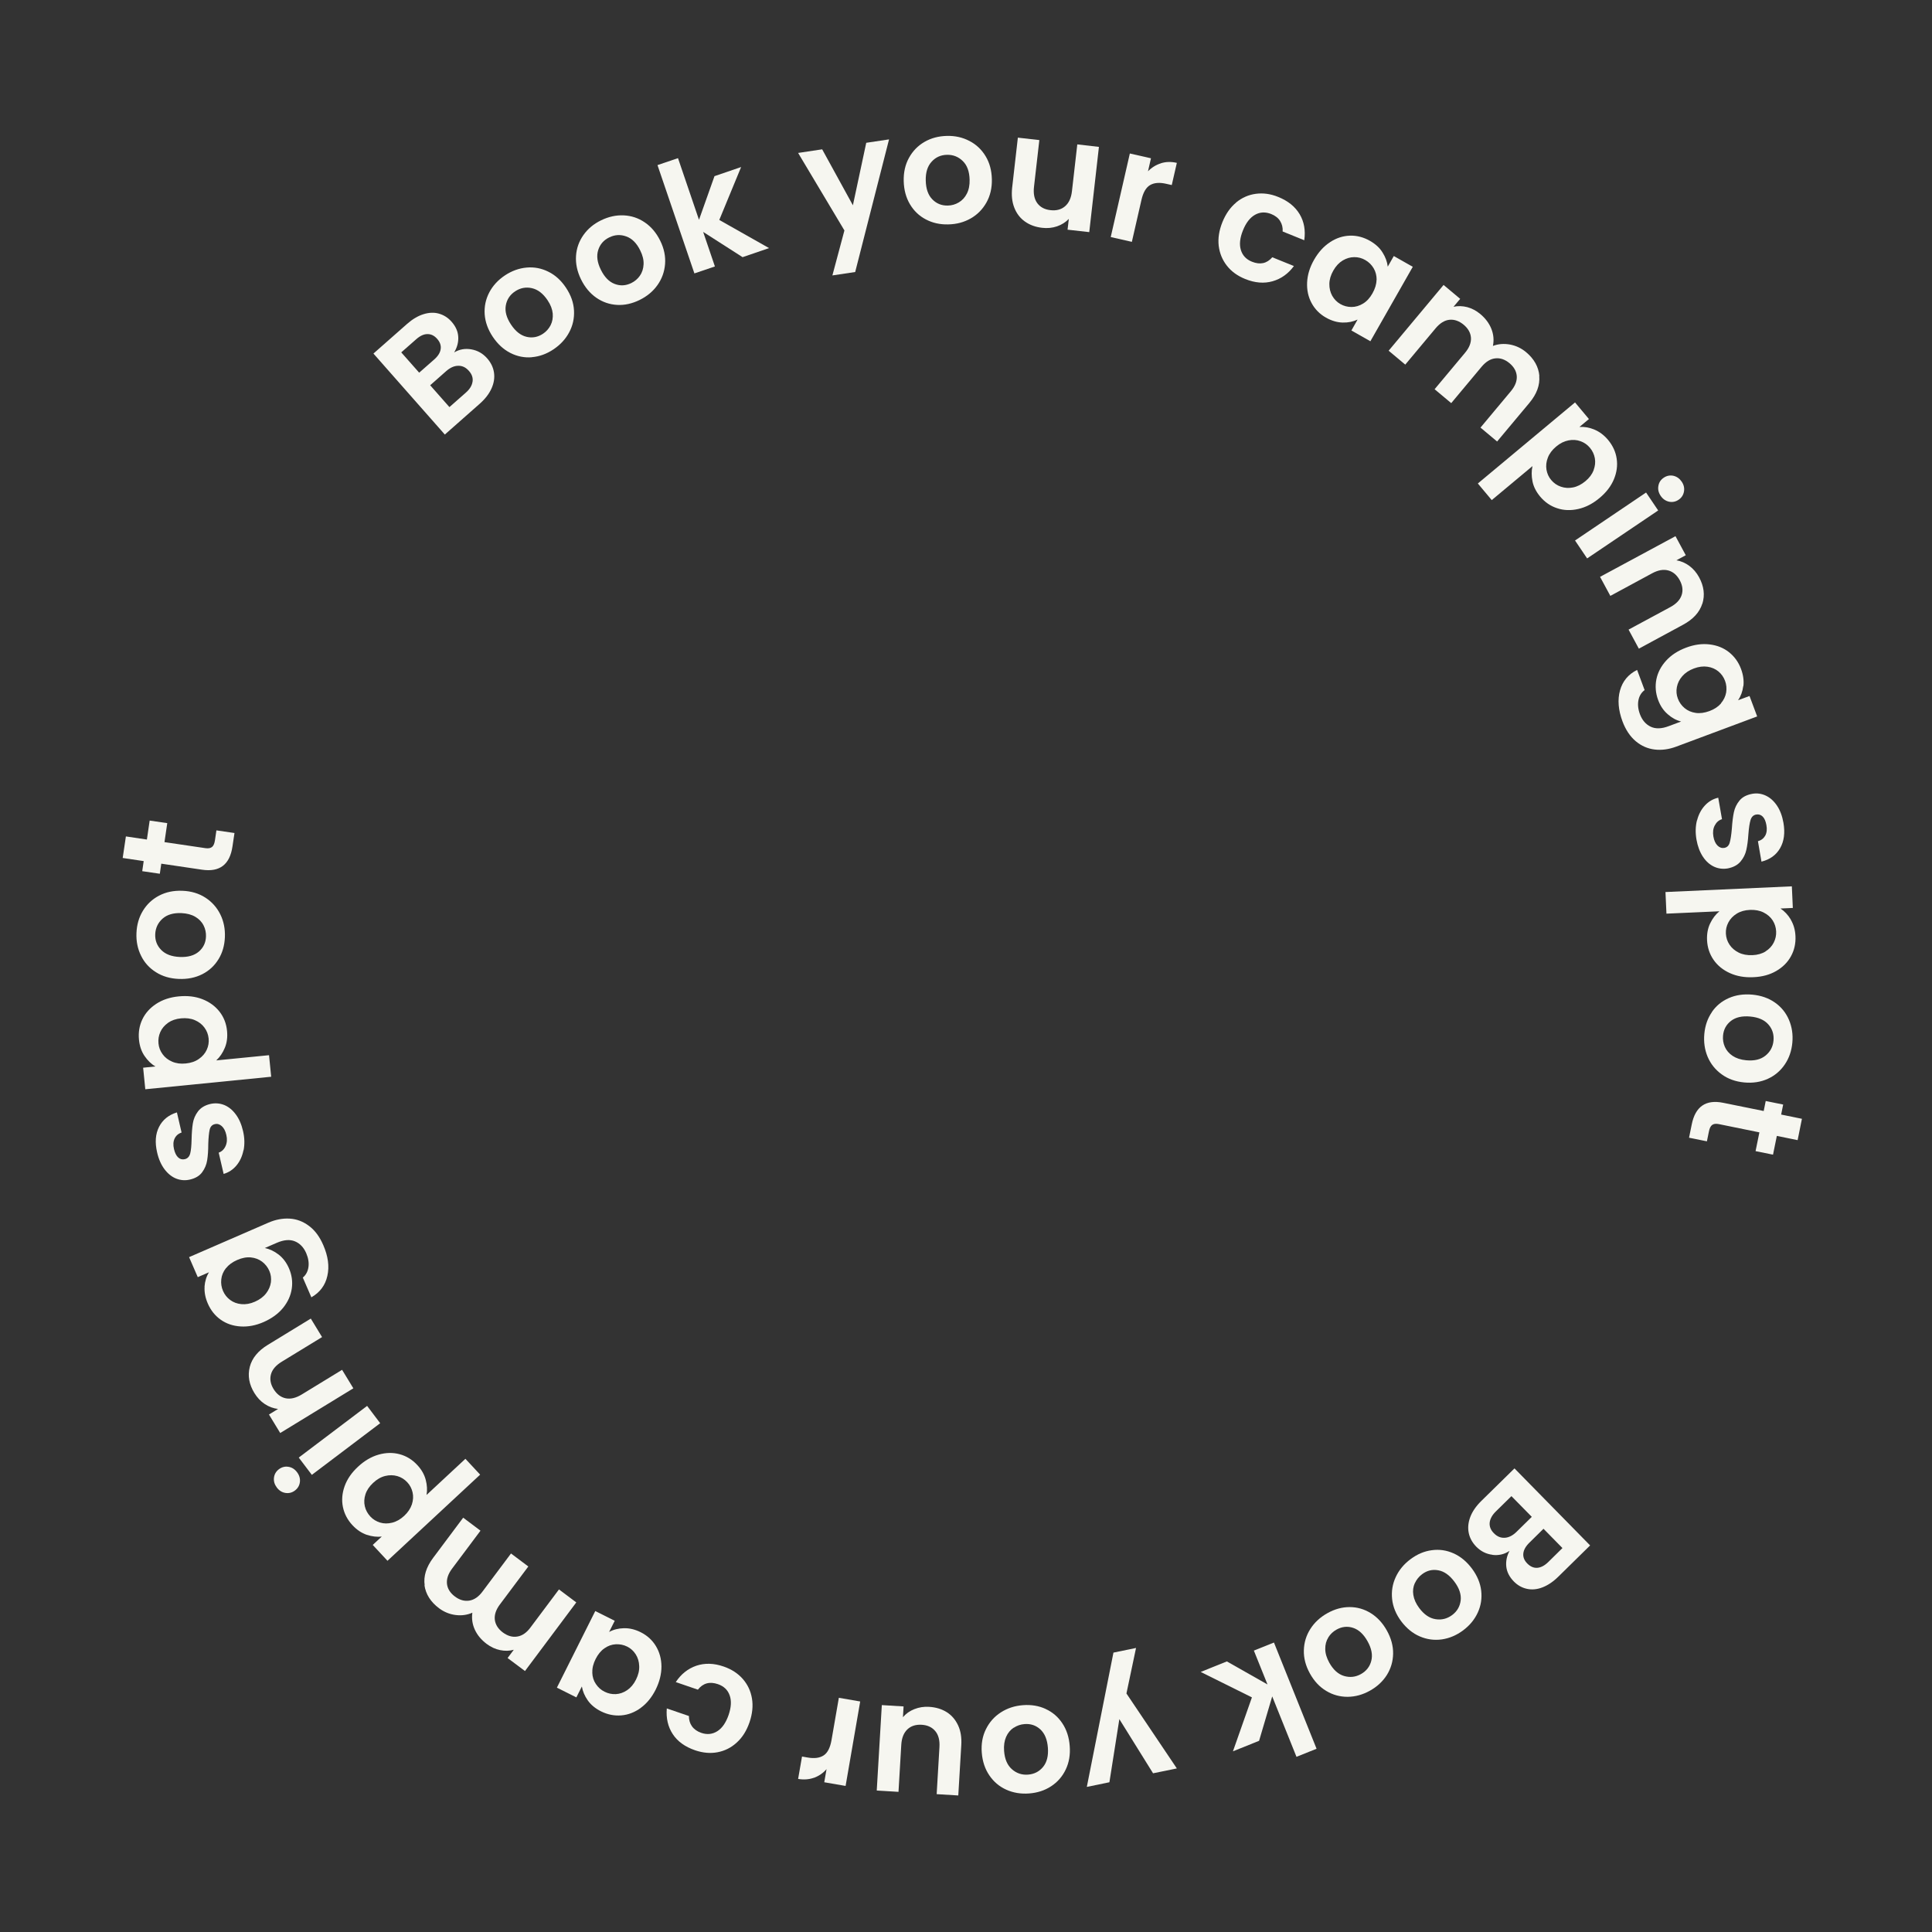 <?xml version="1.0" encoding="UTF-8"?>
<svg id="Ebene_1" data-name="Ebene 1" xmlns="http://www.w3.org/2000/svg" viewBox="0 0 277.92 277.92">
  <rect x="0" y="0" width="277.92" height="277.92" fill="#333333" stroke="none"/>
  <defs>
    <style>
      .cls-1 {
        fill: #f6f6f0;
        stroke-width: 0px;
      }
    </style>
  </defs>
  <path class="cls-1" d="M67.82,50.26c.89.16,1.64.59,2.25,1.28.55.62.88,1.31.99,2.05.11.74,0,1.5-.35,2.28s-.91,1.51-1.7,2.21l-5.02,4.43-10.27-11.65,4.81-4.24c.79-.7,1.58-1.17,2.38-1.42.8-.25,1.55-.28,2.24-.08.7.2,1.3.58,1.81,1.16.6.68.92,1.41.96,2.18.04.78-.16,1.52-.59,2.24.76-.46,1.59-.6,2.49-.44ZM60.3,53.61l2.14-1.88c.56-.49.88-.99.95-1.51.08-.51-.09-1.01-.5-1.47-.41-.47-.88-.7-1.41-.69-.53,0-1.07.26-1.62.75l-2.14,1.88,2.58,2.92ZM67.98,54.9c.08-.55-.09-1.06-.53-1.55-.44-.5-.95-.75-1.54-.73-.58,0-1.16.27-1.73.77l-2.3,2.03,2.77,3.14,2.35-2.07c.57-.5.89-1.02.97-1.57Z"/>
  <path class="cls-1" d="M76.51,51.39c-1.08.09-2.12-.12-3.1-.62-.98-.5-1.83-1.28-2.53-2.33-.7-1.05-1.08-2.13-1.16-3.24-.07-1.11.15-2.15.66-3.13.51-.97,1.26-1.79,2.25-2.45.99-.66,2.03-1.03,3.12-1.13,1.09-.1,2.14.1,3.14.6,1,.49,1.85,1.27,2.54,2.32.7,1.05,1.08,2.13,1.14,3.25s-.17,2.17-.69,3.14c-.52.98-1.28,1.8-2.27,2.46s-2.02,1.03-3.1,1.12ZM79.2,46.79c.26-.5.36-1.07.31-1.69-.06-.62-.3-1.26-.74-1.91-.65-.97-1.41-1.55-2.27-1.74s-1.66-.03-2.4.46c-.74.49-1.19,1.17-1.34,2.03-.15.86.1,1.77.75,2.75.65.98,1.39,1.56,2.23,1.76.84.2,1.63.05,2.37-.44.47-.31.83-.72,1.1-1.23Z"/>
  <path class="cls-1" d="M88.77,43.86c-1.08-.06-2.08-.4-2.99-1.03-.91-.63-1.64-1.51-2.2-2.64-.55-1.13-.79-2.25-.72-3.36s.43-2.11,1.06-3.01c.63-.9,1.48-1.61,2.55-2.13s2.15-.76,3.25-.71,2.11.38,3.03,1.01c.92.62,1.66,1.5,2.22,2.63.56,1.13.79,2.26.7,3.37-.09,1.12-.46,2.13-1.1,3.03-.64.9-1.5,1.61-2.58,2.14-1.07.52-2.14.76-3.22.7ZM92.05,39.65c.33-.46.5-1.01.53-1.63.03-.62-.13-1.29-.48-1.99-.51-1.05-1.19-1.73-2.02-2.02-.83-.3-1.64-.25-2.44.14s-1.33,1-1.59,1.83c-.26.83-.14,1.77.38,2.82s1.17,1.73,1.98,2.04c.8.31,1.6.27,2.4-.12.51-.25.92-.6,1.25-1.07Z"/>
  <path class="cls-1" d="M106.8,36.98l-5.65-3.62,1.69,4.97-2.95,1-5.31-15.58,2.95-1,3.02,8.87,2.23-6.28,3.83-1.31-3.14,7.61,7.16,4.05-3.83,1.31Z"/>
  <path class="cls-1" d="M127.89,20.05l-4.87,19.08-3.28.49,1.73-6.47-6.66-11.15,3.46-.52,4.42,8.05,1.92-8.99,3.28-.49Z"/>
  <path class="cls-1" d="M133.18,31.56c-.96-.5-1.72-1.23-2.29-2.19-.56-.95-.86-2.06-.89-3.32-.03-1.26.22-2.38.76-3.35.54-.98,1.28-1.74,2.23-2.29.95-.55,2.02-.83,3.21-.86,1.19-.03,2.27.21,3.24.72.98.5,1.75,1.23,2.33,2.18.58.95.88,2.06.91,3.32.03,1.26-.23,2.38-.78,3.36-.55.98-1.3,1.74-2.26,2.29-.96.55-2.04.84-3.24.86-1.19.03-2.26-.21-3.22-.72ZM137.92,29.12c.49-.29.88-.71,1.16-1.26.29-.56.42-1.23.4-2.01-.03-1.17-.35-2.07-.98-2.68-.63-.62-1.39-.92-2.28-.9-.89.02-1.63.35-2.21,1-.59.64-.87,1.55-.84,2.72.03,1.17.34,2.07.94,2.68.6.62,1.34.92,2.23.9.56-.01,1.09-.16,1.58-.45Z"/>
  <path class="cls-1" d="M158.08,21.14l-1.39,12.25-3.12-.35.18-1.55c-.46.48-1.03.84-1.7,1.07-.68.23-1.39.3-2.14.21-.96-.11-1.78-.41-2.47-.9s-1.2-1.15-1.53-1.99c-.33-.84-.43-1.8-.31-2.89l.82-7.19,3.09.35-.77,6.74c-.11.97.05,1.75.47,2.33.43.58,1.06.92,1.9,1.01.85.1,1.56-.09,2.1-.56.55-.47.88-1.19.99-2.16l.77-6.74,3.12.36Z"/>
  <path class="cls-1" d="M167.01,23.48c.71-.22,1.47-.24,2.28-.05l-.73,3.19-.8-.18c-.95-.22-1.72-.16-2.31.18-.59.34-1.01,1.06-1.26,2.18l-1.37,5.99-3.04-.69,2.75-12.02,3.04.69-.43,1.87c.54-.55,1.16-.93,1.87-1.15Z"/>
  <path class="cls-1" d="M177.81,29.13c.84-.69,1.79-1.11,2.84-1.25,1.05-.14,2.12,0,3.22.45,1.42.57,2.44,1.4,3.09,2.49.64,1.08.86,2.33.66,3.74l-3.11-1.26c.04-.56-.09-1.06-.36-1.5s-.71-.78-1.28-1.01c-.83-.33-1.6-.3-2.32.1-.72.4-1.31,1.15-1.75,2.25-.44,1.09-.54,2.03-.3,2.82.24.79.77,1.36,1.6,1.69,1.17.47,2.14.26,2.92-.64l3.11,1.26c-.82,1.11-1.84,1.84-3.07,2.19s-2.55.24-3.95-.33c-1.1-.45-1.98-1.08-2.63-1.92-.65-.83-1.04-1.79-1.17-2.87-.12-1.08.06-2.21.54-3.4.48-1.18,1.14-2.12,1.98-2.81Z"/>
  <path class="cls-1" d="M191.33,34.83c.91-.59,1.86-.9,2.86-.93,1-.03,1.95.22,2.87.74.8.46,1.41,1.01,1.82,1.68.42.66.67,1.34.75,2.04l.87-1.53,2.73,1.55-6.1,10.71-2.73-1.55.89-1.57c-.63.3-1.35.45-2.15.43-.8-.02-1.6-.26-2.4-.71-.9-.51-1.59-1.21-2.07-2.1-.48-.89-.69-1.87-.64-2.96.05-1.09.38-2.18,1.01-3.28.62-1.08,1.38-1.92,2.29-2.51ZM198.03,40.27c0-.62-.13-1.18-.43-1.68-.3-.5-.69-.89-1.2-1.18-.5-.29-1.04-.43-1.6-.42-.56,0-1.11.16-1.65.48-.53.32-.98.8-1.35,1.45s-.56,1.28-.57,1.92c-.01.63.13,1.2.41,1.71.29.5.67.9,1.16,1.18.5.29,1.04.43,1.62.43.58,0,1.14-.17,1.66-.49.53-.32.98-.81,1.35-1.47s.57-1.29.58-1.91Z"/>
  <path class="cls-1" d="M221.42,54.09c.12,1.31-.36,2.6-1.42,3.87l-4.64,5.55-2.39-2,4.36-5.22c.62-.74.9-1.46.86-2.17-.05-.71-.4-1.33-1.04-1.87-.65-.54-1.33-.78-2.04-.7-.71.07-1.37.48-1.99,1.22l-4.36,5.22-2.39-2,4.37-5.23c.62-.74.9-1.46.86-2.17-.05-.71-.4-1.33-1.04-1.87-.66-.55-1.35-.79-2.05-.72s-1.37.48-1.99,1.22l-4.37,5.23-2.39-2,7.9-9.46,2.39,2-.96,1.14c.64-.14,1.3-.12,1.97.05.67.18,1.3.51,1.88.99.74.62,1.27,1.33,1.59,2.12.32.8.4,1.62.23,2.47.76-.29,1.58-.35,2.44-.2.86.16,1.63.52,2.32,1.09,1.16.97,1.8,2.11,1.92,3.42Z"/>
  <path class="cls-1" d="M229.35,61.8c.74.3,1.4.8,1.98,1.49.67.81,1.09,1.71,1.23,2.69.15.99.01,1.98-.4,2.97-.42,1-1.11,1.9-2.08,2.7-.97.81-1.98,1.33-3.05,1.57-1.06.24-2.08.21-3.03-.11-.96-.31-1.77-.87-2.45-1.68-.58-.7-.95-1.43-1.1-2.19s-.16-1.5,0-2.19l-5.86,4.89-2-2.39,13.98-11.66,2,2.39-1.37,1.14c.69-.05,1.41.07,2.15.37ZM229.24,67.63c.22-.58.28-1.15.18-1.71-.1-.56-.34-1.07-.71-1.51-.36-.43-.81-.75-1.35-.94-.54-.2-1.12-.24-1.73-.12-.62.12-1.21.41-1.78.89-.57.48-.97,1.01-1.19,1.59-.23.58-.29,1.16-.2,1.73.1.57.32,1.07.69,1.5.37.44.83.76,1.38.95.55.19,1.13.23,1.74.11.62-.12,1.21-.42,1.79-.9.57-.47.96-1,1.19-1.58Z"/>
  <path class="cls-1" d="M238.53,73.43l-10.22,6.9-1.74-2.58,10.22-6.9,1.74,2.58ZM238.56,69.9c.08-.5.34-.89.77-1.18.43-.29.89-.38,1.38-.28.49.11.89.39,1.2.84s.42.93.33,1.43c-.09.5-.34.89-.77,1.18-.43.29-.89.38-1.38.28-.49-.11-.89-.39-1.2-.84-.31-.46-.42-.93-.33-1.43Z"/>
  <path class="cls-1" d="M244.88,86.83c-.39,1.24-1.31,2.25-2.77,3.04l-6.36,3.44-1.48-2.74,5.99-3.23c.86-.46,1.41-1.04,1.64-1.72.23-.68.14-1.39-.26-2.14-.41-.76-.96-1.23-1.66-1.42-.7-.19-1.48-.05-2.34.42l-5.99,3.24-1.48-2.74,10.85-5.85,1.48,2.74-1.35.73c.67.11,1.29.38,1.86.8.57.42,1.04.97,1.41,1.65.7,1.29.85,2.56.47,3.79Z"/>
  <path class="cls-1" d="M250.77,98.69c-.1.78-.35,1.46-.75,2.04l1.65-.61,1.1,2.94-11.63,4.34c-1.07.4-2.11.54-3.11.42-1-.12-1.91-.51-2.72-1.19-.81-.68-1.45-1.63-1.91-2.85-.61-1.64-.73-3.13-.36-4.46.37-1.33,1.19-2.32,2.46-2.95l1.08,2.9c-.47.35-.77.84-.89,1.46-.12.62-.05,1.3.22,2.02.32.85.83,1.44,1.53,1.78.7.34,1.57.32,2.6-.07l1.79-.67c-.68-.17-1.33-.52-1.93-1.05-.61-.53-1.07-1.21-1.38-2.06-.36-.97-.44-1.96-.25-2.95.2-.99.67-1.89,1.41-2.7.74-.81,1.7-1.43,2.88-1.87,1.17-.44,2.29-.59,3.37-.46,1.08.13,2.01.5,2.79,1.12.78.62,1.36,1.42,1.73,2.41.32.86.43,1.68.34,2.46ZM247.56,101.17c.4-.47.65-.99.75-1.56.09-.57.04-1.13-.16-1.67-.2-.54-.52-.99-.95-1.35-.44-.36-.96-.59-1.57-.68s-1.27-.01-1.96.25c-.7.26-1.25.63-1.67,1.11-.42.48-.67,1-.78,1.57-.11.57-.06,1.12.14,1.65.2.54.53,1,.97,1.37s.98.6,1.59.69c.61.09,1.27,0,1.98-.26s1.26-.63,1.67-1.1Z"/>
  <path class="cls-1" d="M244.13,117.99c.22-.85.6-1.56,1.13-2.13.53-.57,1.17-.94,1.91-1.11l.54,3.09c-.46.14-.8.44-1.04.9-.24.45-.3.98-.2,1.58.1.58.3,1.02.59,1.31.29.29.62.4.98.34.39-.07.66-.32.78-.76.13-.44.23-1.11.31-2.03.06-.94.16-1.73.29-2.34.13-.62.4-1.18.81-1.68s1.02-.82,1.84-.97c.67-.12,1.32-.03,1.94.26.62.29,1.16.77,1.61,1.44.45.67.76,1.49.93,2.47.25,1.45.09,2.66-.48,3.65-.57.99-1.46,1.63-2.68,1.94l-.51-2.94c.47-.13.82-.4,1.05-.8.22-.41.28-.91.17-1.51-.1-.56-.27-.97-.53-1.23-.26-.26-.57-.36-.93-.3-.41.07-.68.33-.82.78s-.24,1.12-.31,2.02c-.06.92-.16,1.68-.3,2.29-.13.61-.41,1.17-.83,1.67-.42.5-1.03.83-1.83.99-.7.12-1.36.04-1.99-.25-.62-.29-1.16-.77-1.6-1.44-.44-.67-.75-1.49-.92-2.45-.17-.99-.15-1.92.07-2.77Z"/>
  <path class="cls-1" d="M257.6,132.29c.41.69.64,1.48.68,2.38.05,1.05-.17,2.02-.65,2.89-.48.88-1.19,1.58-2.12,2.12-.93.54-2.03.84-3.29.89-1.26.06-2.39-.14-3.38-.59-.99-.45-1.78-1.09-2.35-1.92-.57-.83-.88-1.77-.93-2.82-.04-.9.11-1.71.45-2.41.34-.71.78-1.29,1.33-1.74l-7.62.34-.14-3.11,18.18-.82.14,3.11-1.78.08c.58.38,1.08.91,1.49,1.59ZM253.97,136.86c.53-.33.92-.75,1.18-1.26.26-.51.38-1.05.35-1.63-.03-.56-.19-1.09-.5-1.57-.31-.48-.75-.86-1.31-1.14-.56-.28-1.21-.4-1.95-.37-.74.03-1.38.21-1.91.54-.53.33-.93.75-1.2,1.26-.27.51-.39,1.04-.36,1.61.03.58.2,1.11.52,1.59s.76.86,1.32,1.14c.56.28,1.22.4,1.98.37.74-.03,1.37-.21,1.9-.54Z"/>
  <path class="cls-1" d="M246.24,145.6c.61-.9,1.42-1.57,2.44-2.02,1.01-.45,2.14-.61,3.4-.5,1.25.12,2.34.5,3.25,1.14s1.58,1.47,2.01,2.48c.43,1.01.6,2.1.49,3.29-.11,1.18-.47,2.23-1.09,3.14s-1.43,1.6-2.44,2.06c-1.01.46-2.15.64-3.4.52-1.25-.12-2.34-.51-3.24-1.17-.91-.66-1.58-1.5-2.01-2.51-.43-1.02-.59-2.12-.48-3.32.11-1.18.47-2.22,1.09-3.12ZM248.12,150.59c.23.52.6.95,1.12,1.3.52.34,1.17.56,1.95.63,1.17.11,2.09-.11,2.78-.67.68-.55,1.07-1.27,1.15-2.16s-.16-1.66-.73-2.31c-.57-.66-1.44-1.04-2.61-1.15-1.17-.11-2.09.1-2.77.62-.68.53-1.07,1.23-1.15,2.12-.05.56.03,1.1.26,1.62Z"/>
  <path class="cls-1" d="M253.08,162.89l-5.84-1.19c-.41-.08-.72-.04-.94.12-.22.16-.38.47-.47.94l-.29,1.42-2.57-.52.39-1.92c.52-2.57,2.03-3.61,4.53-3.1l5.82,1.18.29-1.44,2.51.51-.29,1.44,2.99.61-.62,3.07-2.99-.61-.55,2.7-2.51-.51.55-2.7Z"/>
  <path class="cls-1" d="M214.7,223.66c-.9-.11-1.67-.5-2.32-1.15-.58-.59-.95-1.26-1.1-1.99-.15-.74-.08-1.5.22-2.3.3-.79.83-1.56,1.58-2.3l4.78-4.69,10.88,11.08-4.57,4.49c-.75.74-1.52,1.25-2.3,1.55s-1.53.36-2.24.2c-.71-.16-1.33-.51-1.87-1.06-.63-.65-.99-1.35-1.08-2.13-.08-.77.07-1.53.47-2.27-.74.5-1.56.69-2.46.58ZM214.29,219.04c-.05.55.15,1.06.61,1.52.47.48.99.69,1.58.65.58-.04,1.14-.33,1.68-.86l2.19-2.15-2.93-2.98-2.24,2.2c-.54.53-.83,1.07-.89,1.62ZM222.03,219.92l-2.03,2c-.53.52-.82,1.04-.87,1.56-.05.52.14,1,.58,1.44s.92.65,1.44.61c.52-.04,1.05-.32,1.58-.84l2.03-2-2.73-2.78Z"/>
  <path class="cls-1" d="M205.96,223c1.08-.15,2.12,0,3.13.45,1.01.45,1.89,1.18,2.65,2.19.75,1.01,1.2,2.07,1.33,3.17.13,1.1-.03,2.16-.49,3.16-.46,1-1.16,1.85-2.11,2.56s-1.97,1.14-3.06,1.3c-1.09.15-2.14.01-3.17-.43s-1.91-1.17-2.67-2.17c-.75-1.01-1.19-2.07-1.31-3.19-.12-1.11.05-2.17.52-3.18.46-1,1.18-1.87,2.14-2.58.95-.71,1.96-1.14,3.04-1.28ZM203.52,227.74c-.23.52-.31,1.08-.21,1.7s.37,1.24.84,1.87c.7.94,1.49,1.48,2.36,1.61.87.14,1.66-.06,2.38-.59.71-.53,1.12-1.23,1.23-2.1.1-.86-.2-1.77-.9-2.7-.7-.94-1.47-1.49-2.32-1.64-.85-.16-1.63.03-2.34.57-.45.34-.79.76-1.03,1.28Z"/>
  <path class="cls-1" d="M194.14,231.18c1.09,0,2.1.29,3.04.87.94.58,1.72,1.42,2.33,2.52.61,1.1.91,2.21.89,3.32-.02,1.11-.32,2.13-.9,3.06-.59.93-1.4,1.68-2.44,2.26-1.04.58-2.1.87-3.2.88-1.1,0-2.13-.27-3.08-.85-.96-.57-1.74-1.41-2.35-2.51-.61-1.1-.9-2.21-.87-3.33.03-1.12.34-2.15.94-3.08.59-.93,1.42-1.69,2.46-2.27,1.04-.58,2.1-.87,3.18-.87ZM191.08,235.55c-.3.48-.45,1.03-.44,1.66,0,.62.2,1.28.58,1.97.57,1.02,1.28,1.66,2.12,1.91.85.25,1.66.16,2.43-.27s1.28-1.07,1.49-1.91c.22-.84.04-1.78-.53-2.8s-1.26-1.67-2.08-1.94c-.82-.27-1.62-.18-2.39.25-.49.27-.89.65-1.19,1.13Z"/>
  <path class="cls-1" d="M176.49,239l5.84,3.31-1.96-4.87,2.89-1.16,6.13,15.28-2.89,1.16-3.49-8.69-1.89,6.39-3.76,1.51,2.73-7.76-7.37-3.66,3.76-1.51Z"/>
  <path class="cls-1" d="M156.34,257.05l3.83-19.32,3.25-.67-1.38,6.55,7.25,10.78-3.42.7-4.85-7.79-1.43,9.08-3.25.67Z"/>
  <path class="cls-1" d="M150.42,245.84c.99.45,1.79,1.14,2.4,2.06s.97,2.01,1.06,3.27c.1,1.26-.1,2.39-.58,3.39-.48,1-1.18,1.8-2.1,2.4-.92.6-1.97.94-3.16,1.03-1.18.09-2.28-.09-3.28-.54-1-.45-1.82-1.14-2.44-2.06-.63-.92-.99-2.01-1.09-3.26-.1-1.26.1-2.39.6-3.39.5-1.01,1.21-1.81,2.14-2.41.93-.6,1.99-.95,3.19-1.04,1.18-.09,2.27.09,3.25.54ZM145.82,248.53c-.47.31-.84.75-1.09,1.32-.25.57-.35,1.25-.29,2.03.09,1.17.46,2.04,1.13,2.63.66.58,1.44.84,2.32.77.89-.07,1.61-.44,2.16-1.11s.78-1.6.69-2.76c-.09-1.17-.45-2.04-1.08-2.63-.63-.58-1.39-.84-2.28-.77-.56.04-1.08.22-1.55.53Z"/>
  <path class="cls-1" d="M126.12,257.58l.73-12.3,3.13.19-.09,1.55c.43-.51.98-.9,1.64-1.16.66-.26,1.37-.38,2.13-.33.96.06,1.8.31,2.52.76.72.45,1.26,1.09,1.64,1.9s.53,1.77.46,2.87l-.43,7.22-3.11-.19.4-6.77c.06-.98-.14-1.75-.6-2.3-.46-.55-1.11-.86-1.95-.91-.86-.05-1.55.17-2.07.67-.52.5-.81,1.23-.87,2.21l-.4,6.77-3.13-.19Z"/>
  <path class="cls-1" d="M117.09,255.73c-.7.25-1.46.31-2.28.17l.56-3.22.81.14c.96.17,1.73.07,2.3-.3s.95-1.12,1.14-2.24l1.05-6.05,3.07.53-2.1,12.15-3.07-.53.33-1.89c-.5.58-1.11.99-1.81,1.25Z"/>
  <path class="cls-1" d="M105.99,250.66c-.8.74-1.72,1.2-2.76,1.4-1.04.2-2.12.1-3.24-.28-1.45-.5-2.52-1.27-3.21-2.32s-.98-2.28-.86-3.7l3.18,1.09c0,.56.14,1.06.44,1.48s.75.74,1.33.94c.84.29,1.61.21,2.31-.23.7-.44,1.24-1.22,1.63-2.34.38-1.11.43-2.05.15-2.83-.28-.78-.84-1.31-1.68-1.6-1.19-.41-2.15-.15-2.89.79l-3.18-1.09c.76-1.15,1.74-1.93,2.95-2.35,1.21-.41,2.53-.38,3.96.12,1.12.39,2.03.98,2.73,1.78.7.8,1.14,1.73,1.32,2.81.18,1.07.06,2.21-.35,3.42-.42,1.21-1.02,2.18-1.83,2.91Z"/>
  <path class="cls-1" d="M92.18,245.68c-.88.64-1.81,1-2.81,1.08-1,.08-1.96-.11-2.91-.58-.82-.41-1.46-.94-1.91-1.58-.45-.64-.73-1.31-.85-2l-.79,1.57-2.8-1.4,5.52-11.02,2.8,1.4-.81,1.61c.62-.34,1.33-.52,2.12-.54.8-.02,1.61.17,2.43.58.93.47,1.66,1.13,2.18,1.99.52.86.79,1.83.8,2.93,0,1.09-.27,2.2-.83,3.33-.56,1.11-1.27,1.99-2.15,2.63ZM85.2,240.6c.02.62.19,1.17.52,1.65.32.48.74.86,1.26,1.11.52.26,1.06.37,1.62.34.56-.03,1.1-.22,1.62-.57.51-.35.94-.85,1.27-1.52.33-.66.49-1.31.46-1.95-.02-.63-.19-1.19-.5-1.68-.31-.49-.72-.86-1.22-1.11-.52-.26-1.07-.37-1.65-.34s-1.12.22-1.63.58c-.51.35-.93.87-1.27,1.54-.34.68-.5,1.32-.47,1.94Z"/>
  <path class="cls-1" d="M61.09,228.05c-.19-1.3.22-2.61,1.21-3.94l4.33-5.79,2.49,1.87-4.08,5.45c-.58.77-.82,1.51-.74,2.21.08.7.47,1.31,1.14,1.81.68.51,1.37.7,2.07.59s1.35-.55,1.92-1.33l4.08-5.45,2.49,1.87-4.08,5.45c-.58.77-.82,1.51-.74,2.21.09.7.47,1.31,1.14,1.82.69.51,1.39.72,2.09.6.71-.11,1.35-.55,1.92-1.33l4.08-5.45,2.49,1.87-7.38,9.87-2.5-1.87.89-1.19c-.63.18-1.29.19-1.97.05-.68-.14-1.33-.44-1.93-.89-.77-.58-1.34-1.26-1.7-2.04-.36-.78-.48-1.6-.36-2.45-.75.33-1.56.44-2.42.33s-1.66-.44-2.37-.97c-1.21-.91-1.91-2.01-2.1-3.31Z"/>
  <path class="cls-1" d="M52.77,220.79c-.76-.26-1.44-.72-2.06-1.38-.72-.77-1.18-1.65-1.38-2.62-.2-.98-.12-1.97.24-2.99.36-1.01,1-1.95,1.93-2.81.92-.86,1.91-1.44,2.96-1.74,1.05-.3,2.06-.32,3.03-.06s1.82.78,2.53,1.55c.62.66,1.02,1.37,1.22,2.13.2.76.24,1.49.12,2.18l5.59-5.2,2.12,2.28-13.33,12.39-2.12-2.28,1.3-1.21c-.68.09-1.41,0-2.16-.25ZM52.57,214.96c-.19.59-.22,1.17-.09,1.72.13.56.4,1.04.79,1.47.38.41.85.7,1.4.87.55.17,1.13.17,1.74.02.61-.15,1.19-.48,1.73-.98.54-.5.91-1.06,1.11-1.65.19-.6.23-1.17.1-1.73-.13-.56-.38-1.05-.77-1.46-.39-.42-.87-.72-1.42-.88-.56-.16-1.14-.17-1.75-.02-.61.15-1.19.48-1.74,1-.54.5-.91,1.05-1.1,1.64Z"/>
  <path class="cls-1" d="M43.14,213.19c-.06.5-.3.91-.71,1.22s-.87.43-1.37.35c-.5-.08-.91-.34-1.24-.78-.33-.44-.47-.91-.41-1.41.06-.5.3-.91.71-1.22.42-.31.87-.43,1.37-.35.5.08.91.34,1.24.78.33.44.47.91.41,1.41ZM42.98,209.67l9.83-7.43,1.88,2.49-9.83,7.43-1.88-2.48Z"/>
  <path class="cls-1" d="M35.93,196.63c.32-1.25,1.19-2.32,2.61-3.18l6.17-3.77,1.62,2.66-5.81,3.55c-.83.51-1.35,1.11-1.54,1.8s-.07,1.4.37,2.12c.45.73,1.03,1.18,1.73,1.33.71.15,1.48-.03,2.32-.54l5.81-3.55,1.62,2.66-10.52,6.43-1.62-2.66,1.31-.8c-.67-.08-1.31-.31-1.9-.7-.6-.39-1.09-.92-1.5-1.58-.77-1.25-.99-2.51-.67-3.76Z"/>
  <path class="cls-1" d="M29.42,185.09c.06-.78.27-1.47.64-2.07l-1.61.7-1.25-2.88,11.39-4.95c1.05-.46,2.08-.65,3.08-.59,1.01.06,1.93.41,2.78,1.05.85.63,1.53,1.55,2.05,2.75.7,1.61.9,3.08.59,4.44-.3,1.35-1.07,2.38-2.3,3.08l-1.23-2.84c.45-.37.72-.88.81-1.51.09-.63-.02-1.3-.32-2-.36-.83-.9-1.4-1.62-1.7-.72-.3-1.59-.23-2.59.2l-1.75.76c.69.14,1.35.45,1.99.94.63.49,1.13,1.15,1.49,1.98.41.95.55,1.93.4,2.93-.15,1-.57,1.92-1.26,2.77-.69.84-1.62,1.51-2.77,2.02-1.14.5-2.25.71-3.34.64-1.08-.07-2.03-.39-2.85-.97-.82-.58-1.43-1.35-1.85-2.31-.37-.84-.52-1.66-.47-2.44ZM32.49,182.44c-.38.49-.6,1.02-.66,1.6-.06.58.02,1.13.25,1.66.23.53.57.96,1.03,1.3.45.34.99.54,1.61.6.62.06,1.27-.05,1.95-.35.68-.3,1.21-.69,1.6-1.19.39-.5.62-1.04.7-1.61.07-.57,0-1.12-.23-1.64-.23-.53-.58-.97-1.04-1.32-.47-.35-1.01-.55-1.62-.61-.62-.06-1.27.07-1.96.37-.69.3-1.23.7-1.61,1.18Z"/>
  <path class="cls-1" d="M35.02,165.47c-.17.86-.51,1.59-1.01,2.19s-1.12,1-1.84,1.21l-.71-3.06c.45-.16.78-.48.99-.95.21-.47.25-1,.11-1.59-.13-.58-.35-1-.66-1.28-.31-.27-.64-.37-1-.28-.39.09-.64.36-.74.8-.1.44-.17,1.12-.2,2.04,0,.95-.06,1.73-.16,2.36s-.34,1.2-.72,1.72c-.38.52-.98.88-1.79,1.06-.66.15-1.32.1-1.95-.15s-1.2-.71-1.68-1.35-.84-1.45-1.06-2.42c-.33-1.43-.24-2.65.28-3.67.52-1.02,1.37-1.71,2.57-2.08l.67,2.9c-.47.15-.8.44-1,.86-.2.42-.23.93-.09,1.52.13.55.33.95.6,1.2.27.25.59.33.95.25.4-.09.66-.37.78-.82.12-.45.18-1.13.2-2.03.02-.92.08-1.68.18-2.3s.34-1.19.73-1.71c.39-.52.98-.89,1.77-1.08.69-.16,1.36-.11,2,.14.64.26,1.2.71,1.67,1.35.48.64.83,1.44,1.05,2.4.23.98.25,1.91.08,2.77Z"/>
  <path class="cls-1" d="M20.79,151.9c-.45-.66-.71-1.44-.8-2.35-.1-1.05.06-2.02.49-2.92.43-.9,1.1-1.64,2-2.23s1.98-.95,3.24-1.07,2.39.01,3.41.41c1.02.4,1.83,1,2.45,1.79.62.8.98,1.72,1.08,2.77.09.9-.02,1.71-.32,2.43-.3.72-.71,1.33-1.23,1.81l7.59-.75.31,3.1-18.11,1.8-.31-3.1,1.77-.18c-.6-.34-1.12-.85-1.57-1.51ZM24.17,147.14c-.51.36-.88.8-1.11,1.32-.23.52-.32,1.07-.26,1.65.05.56.25,1.07.59,1.54.34.47.79.82,1.37,1.07.58.25,1.23.34,1.97.26.74-.07,1.37-.29,1.88-.65.52-.36.89-.8,1.13-1.32.24-.52.33-1.06.27-1.63-.06-.58-.26-1.1-.6-1.56-.34-.47-.8-.82-1.38-1.07-.58-.25-1.24-.33-1.99-.26-.74.07-1.36.29-1.87.64Z"/>
  <path class="cls-1" d="M31.42,138c-.57.93-1.34,1.64-2.32,2.14-.99.5-2.11.73-3.37.68s-2.36-.37-3.3-.97c-.94-.59-1.66-1.38-2.14-2.37-.49-.99-.71-2.07-.66-3.26.05-1.19.35-2.25.92-3.19s1.34-1.67,2.33-2.19c.99-.52,2.11-.75,3.37-.7s2.36.38,3.3.99c.94.61,1.65,1.41,2.14,2.4.49.99.71,2.09.66,3.29-.05,1.19-.35,2.24-.92,3.17ZM29.28,133.12c-.25-.51-.65-.92-1.19-1.24s-1.2-.49-1.98-.53c-1.17-.05-2.08.22-2.74.81-.65.59-1,1.33-1.04,2.22-.04.89.25,1.65.86,2.27.61.62,1.49.96,2.67,1.01s2.08-.21,2.74-.77c.65-.56,1-1.28,1.03-2.17.02-.56-.09-1.1-.35-1.61Z"/>
  <path class="cls-1" d="M23.66,121.14l5.9.87c.41.06.72,0,.94-.17.21-.17.35-.49.42-.96l.21-1.43,2.6.38-.29,1.94c-.38,2.6-1.84,3.71-4.36,3.34l-5.88-.87-.21,1.45-2.53-.37.21-1.45-3.02-.45.46-3.1,3.02.45.4-2.73,2.53.37-.4,2.73Z"/>
</svg>